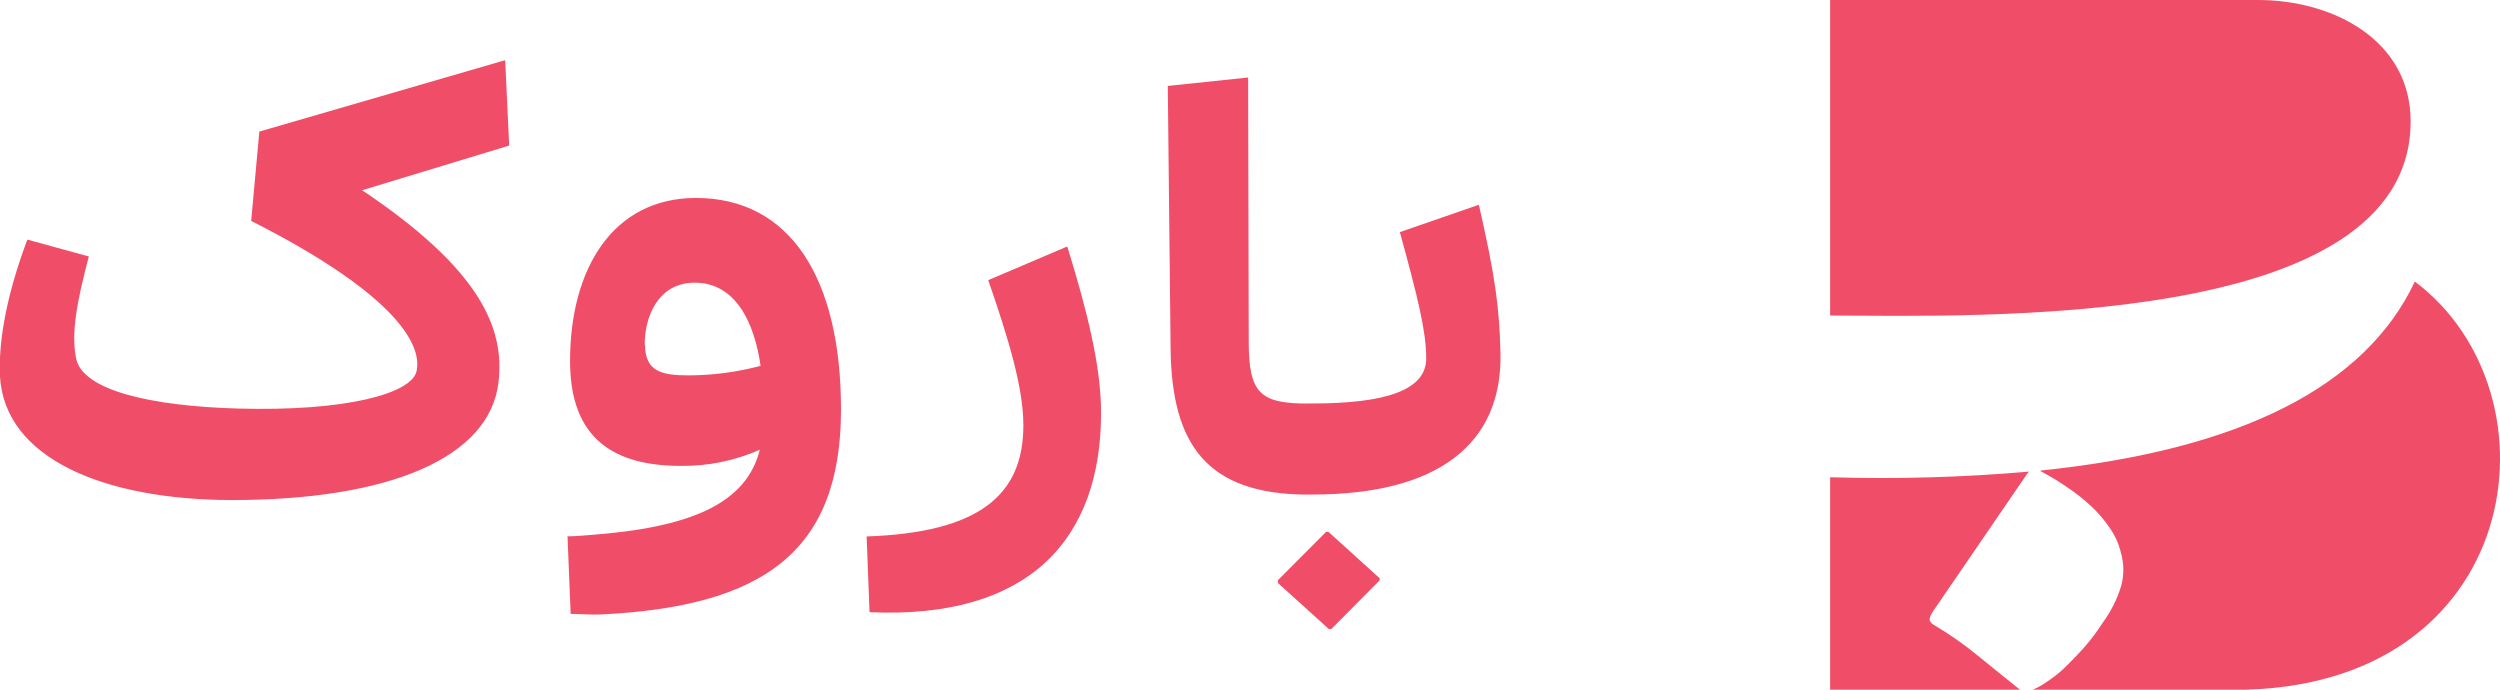 <svg width="87" height="24" viewBox="0 0 87 24" fill="none" xmlns="http://www.w3.org/2000/svg">
<g clip-path="url(#clip0_12481_78445)">
<path fill-rule="evenodd" clip-rule="evenodd" d="M63.688 0H78.58C81.207 0 83.89 1.408 83.89 4.222C83.89 11.54 68.573 10.981 63.688 10.981V0ZM63.688 16.608C65.997 16.678 68.31 16.613 70.611 16.412C70.582 16.442 70.555 16.474 70.532 16.508L67.259 21.289C67.204 21.368 67.167 21.456 67.149 21.55C67.149 21.608 67.183 21.67 67.281 21.737C67.834 22.062 68.359 22.429 68.851 22.835C69.331 23.23 69.814 23.611 70.302 24.006H63.688V16.608ZM71.02 16.374C78.017 15.651 82.326 13.429 84.037 9.798C89.252 13.716 87.841 24.006 77.758 24.006H70.73C70.858 23.953 70.981 23.889 71.097 23.816C71.256 23.713 71.418 23.602 71.561 23.488C71.679 23.398 71.789 23.3 71.891 23.195C72.121 22.97 72.344 22.741 72.554 22.501C72.778 22.243 72.982 21.97 73.165 21.684C73.45 21.297 73.668 20.868 73.81 20.414C73.92 20.031 73.92 19.626 73.81 19.243C73.737 18.928 73.602 18.63 73.413 18.364C73.229 18.092 73.014 17.841 72.771 17.615C72.524 17.383 72.257 17.171 71.974 16.98C71.697 16.789 71.411 16.612 71.115 16.45C71.081 16.429 71.045 16.412 71.008 16.397L71.02 16.374Z" fill="#F04E68"/>
<path d="M-0.001 13.09C0.155 15.947 3.601 17.393 8.062 17.402C13.538 17.402 17.042 15.938 17.348 13.303C17.568 11.421 16.721 9.38 12.603 6.62L17.72 5.065L17.58 2.094L9.025 4.579L8.741 7.688C13.504 10.098 14.72 11.883 14.497 12.914C14.332 13.693 12.053 14.325 8.273 14.217C5.273 14.132 2.862 13.593 2.645 12.46C2.477 11.582 2.666 10.537 3.091 8.924L0.952 8.338C0.253 10.194 -0.059 11.828 -0.001 13.09ZM19.749 18.652L19.859 21.363C20.201 21.363 20.568 21.401 20.913 21.383C26.511 21.108 29.267 19.246 29.267 14.252C29.267 9.688 27.504 6.889 24.219 6.889C21.341 6.889 19.838 9.336 19.838 12.563C19.838 14.951 21.014 16.213 23.691 16.213C24.64 16.224 25.579 16.032 26.441 15.651C25.97 17.537 24.015 18.368 20.47 18.623C20.247 18.64 20.003 18.664 19.762 18.664L19.749 18.652ZM22.435 11.995C22.435 11.023 22.899 9.837 24.177 9.837C25.576 9.837 26.245 11.178 26.468 12.732C25.656 12.948 24.818 13.06 23.975 13.063C23.058 13.063 22.447 12.946 22.447 11.995H22.435ZM45.525 17.209C45.952 17.191 46.356 17.015 46.651 16.718C46.946 16.421 47.109 16.026 47.108 15.616C47.108 15.208 46.944 14.816 46.648 14.523C46.353 14.229 45.95 14.058 45.525 14.044C43.86 14.044 43.456 13.696 43.456 11.889L43.435 2.697L40.639 2.99L40.737 12.162C40.78 15.443 41.974 17.212 45.525 17.212V17.209ZM43.942 15.616C43.933 16.028 44.094 16.427 44.391 16.725C44.687 17.023 45.095 17.197 45.525 17.209H45.687C50.007 17.209 52.299 15.479 52.216 12.255C52.176 10.739 52.051 9.691 51.465 7.126L48.715 8.078C49.341 10.349 49.631 11.535 49.631 12.448C49.653 13.576 48.235 14.041 45.659 14.041H45.525C45.098 14.052 44.693 14.223 44.397 14.518C44.1 14.812 43.937 15.207 43.942 15.616ZM46.249 21.89H46.331L48.012 20.198V20.122L46.231 18.509H46.148L44.471 20.192V20.288L46.255 21.901L46.249 21.89ZM30.248 21.304C35.864 21.559 38.317 18.722 38.317 14.369C38.317 12.735 37.831 10.812 37.141 8.578L34.391 9.749C35.139 11.907 35.613 13.54 35.613 14.802C35.613 17.25 34.052 18.532 30.159 18.669L30.26 21.304H30.248Z" fill="#F04E68"/>
</g>
<defs>
<clipPath id="clip0_12481_78445">
<rect width="87" height="24" fill="white"/>
</clipPath>
</defs>
</svg>

